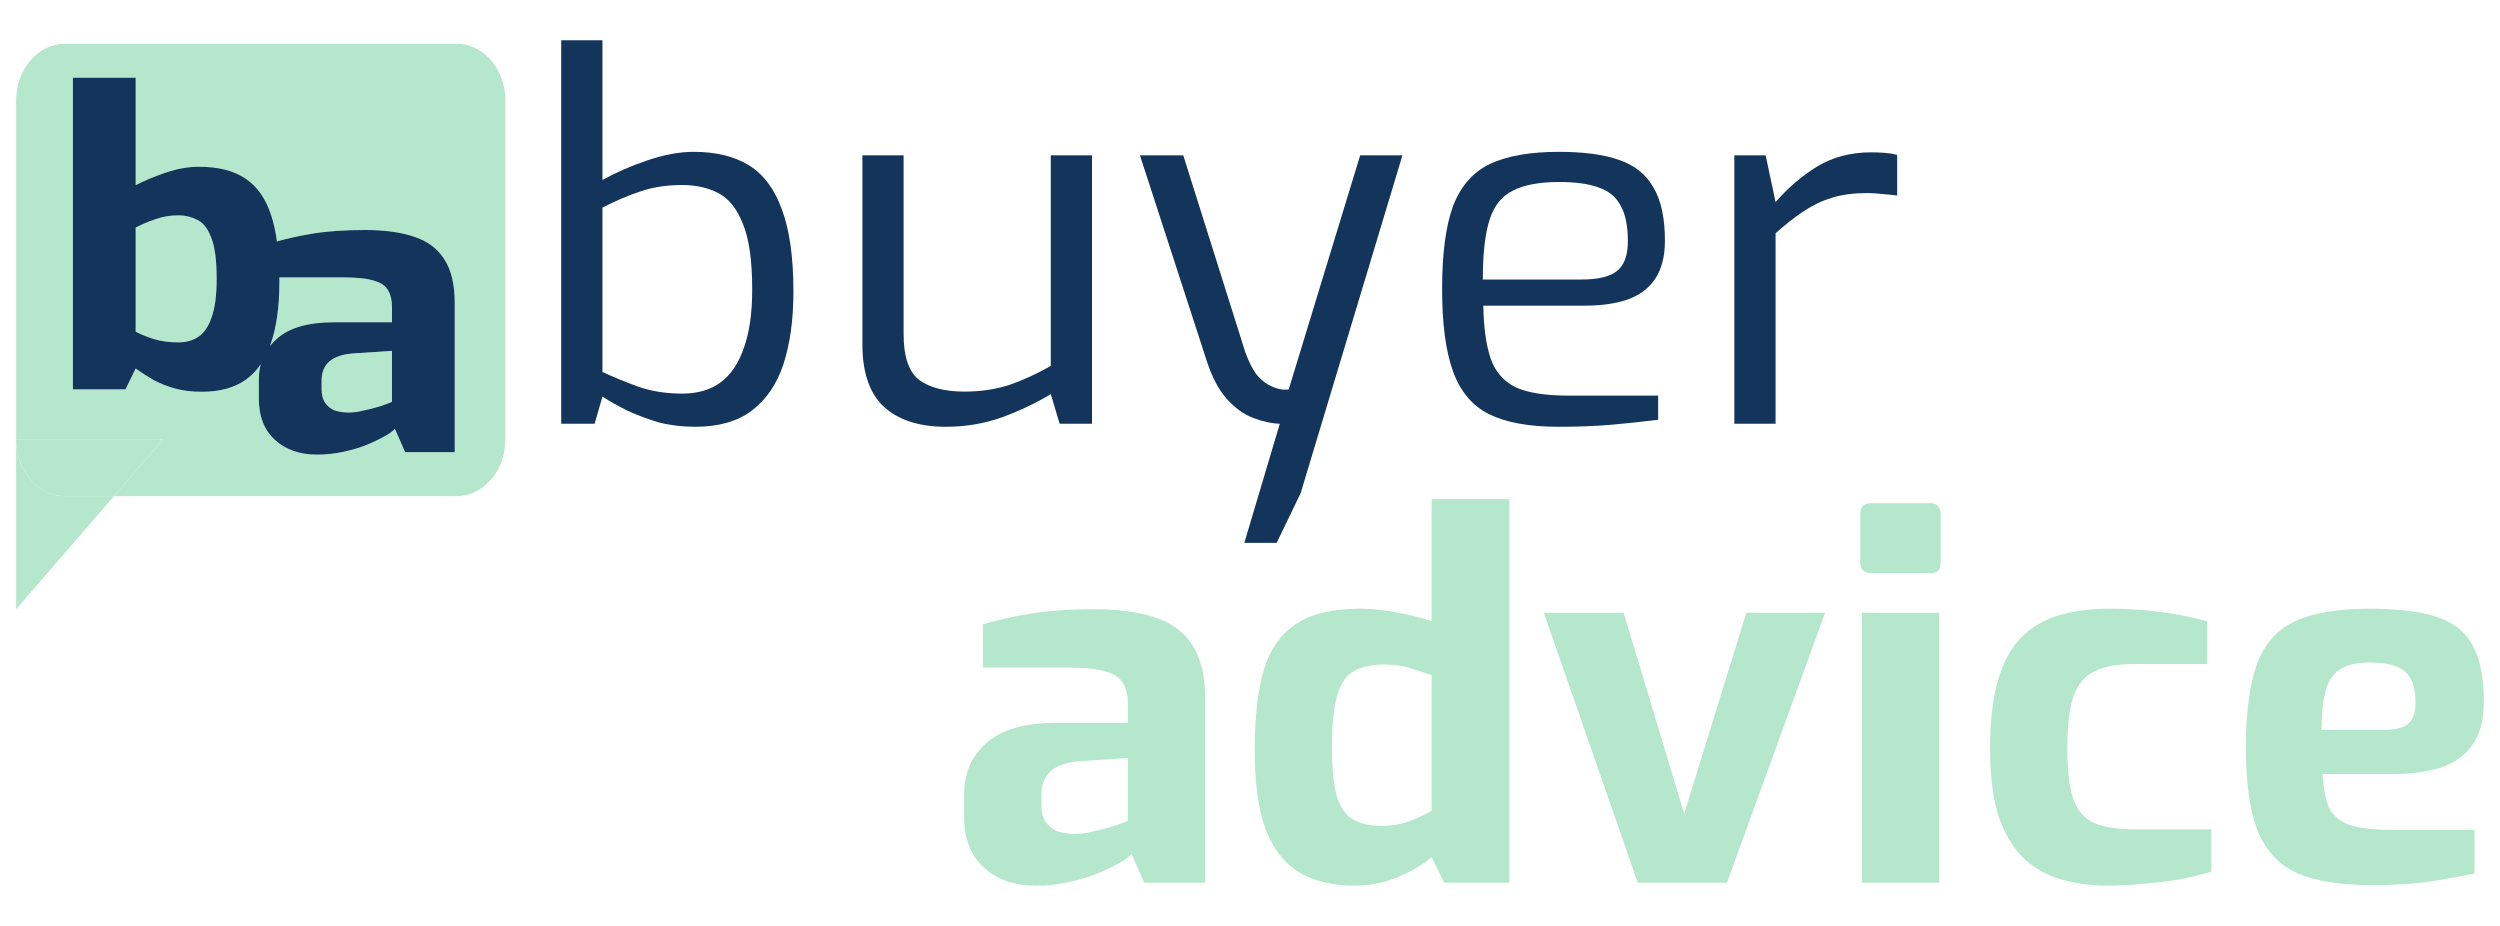 <svg width="135" height="50" viewBox="0 0 135 50" fill="none" xmlns="http://www.w3.org/2000/svg">
<path d="M37.548 23.046C36.834 23.046 36.167 22.964 35.547 22.802C34.946 22.62 34.392 22.412 33.884 22.177C33.377 21.924 32.926 21.671 32.532 21.417L32.109 22.883H30.305V2.174H32.532V9.719C33.245 9.321 34.053 8.968 34.955 8.661C35.857 8.353 36.693 8.199 37.463 8.199C38.665 8.199 39.661 8.444 40.45 8.932C41.239 9.421 41.831 10.217 42.225 11.32C42.639 12.424 42.845 13.899 42.845 15.745C42.845 17.247 42.667 18.549 42.31 19.653C41.953 20.739 41.38 21.58 40.591 22.177C39.821 22.756 38.806 23.046 37.548 23.046ZM36.843 21.254C37.67 21.254 38.355 21.055 38.9 20.657C39.464 20.241 39.886 19.617 40.168 18.785C40.469 17.952 40.619 16.912 40.619 15.663C40.619 14.071 40.45 12.877 40.112 12.081C39.792 11.266 39.351 10.714 38.787 10.425C38.224 10.135 37.576 9.991 36.843 9.991C35.998 9.991 35.237 10.108 34.56 10.343C33.903 10.561 33.227 10.85 32.532 11.212V20.087C33.114 20.359 33.753 20.621 34.448 20.874C35.162 21.128 35.96 21.254 36.843 21.254Z" fill="#13355B"/>
<path d="M51.077 23.046C49.631 23.046 48.513 22.684 47.724 21.96C46.954 21.236 46.569 20.114 46.569 18.595V8.389H48.795V18.052C48.795 19.264 49.077 20.087 49.64 20.522C50.222 20.938 51.03 21.146 52.064 21.146C52.947 21.146 53.755 21.028 54.487 20.793C55.22 20.54 55.971 20.196 56.742 19.762V8.389H58.968V22.883H57.221L56.742 21.282C55.971 21.752 55.098 22.168 54.121 22.53C53.163 22.874 52.148 23.046 51.077 23.046Z" fill="#13355B"/>
<path d="M67.193 29.315L69.109 22.883C68.64 22.865 68.151 22.756 67.644 22.557C67.137 22.358 66.667 22.014 66.235 21.526C65.803 21.037 65.446 20.359 65.164 19.49L61.557 8.389H63.896L67.249 19.029C67.456 19.59 67.672 20.006 67.897 20.277C68.142 20.549 68.386 20.739 68.63 20.847C68.874 20.956 69.081 21.019 69.25 21.037C69.438 21.037 69.551 21.037 69.588 21.037L73.449 8.389H75.731L70.236 26.628L68.94 29.315H67.193Z" fill="#13355B"/>
<path d="M84.158 23.046C82.579 23.046 81.33 22.82 80.41 22.367C79.508 21.915 78.86 21.146 78.465 20.06C78.071 18.974 77.874 17.491 77.874 15.609C77.874 13.691 78.071 12.198 78.465 11.131C78.879 10.045 79.546 9.285 80.466 8.851C81.387 8.416 82.626 8.199 84.186 8.199C85.52 8.199 86.6 8.344 87.426 8.634C88.272 8.923 88.892 9.421 89.286 10.126C89.7 10.814 89.906 11.773 89.906 13.003C89.906 13.854 89.728 14.541 89.371 15.066C89.033 15.573 88.535 15.944 87.877 16.179C87.239 16.396 86.478 16.505 85.595 16.505H80.1C80.118 17.681 80.25 18.631 80.494 19.355C80.738 20.06 81.18 20.576 81.819 20.901C82.476 21.209 83.434 21.363 84.693 21.363H89.54V22.666C88.676 22.774 87.83 22.865 87.004 22.937C86.177 23.009 85.228 23.046 84.158 23.046ZM80.072 15.093H85.426C86.271 15.093 86.891 14.948 87.285 14.659C87.699 14.351 87.905 13.809 87.905 13.03C87.905 12.198 87.774 11.556 87.511 11.103C87.267 10.633 86.872 10.307 86.327 10.126C85.801 9.927 85.088 9.828 84.186 9.828C83.134 9.828 82.307 9.982 81.706 10.289C81.105 10.579 80.682 11.103 80.438 11.863C80.194 12.623 80.072 13.7 80.072 15.093Z" fill="#13355B"/>
<path d="M93.654 22.883V8.389H95.345L95.881 10.913C96.557 10.135 97.308 9.493 98.135 8.986C98.98 8.48 99.948 8.226 101.038 8.226C101.301 8.226 101.545 8.235 101.77 8.254C102.014 8.272 102.24 8.308 102.447 8.362V10.561C102.202 10.524 101.939 10.497 101.657 10.479C101.376 10.443 101.094 10.425 100.812 10.425C100.117 10.425 99.497 10.506 98.952 10.669C98.407 10.832 97.891 11.076 97.402 11.402C96.914 11.728 96.407 12.126 95.881 12.596V22.883H93.654Z" fill="#13355B"/>
<path d="M55.924 47.826C54.778 47.826 53.848 47.5 53.135 46.849C52.421 46.197 52.064 45.293 52.064 44.135V42.832C52.064 41.728 52.468 40.824 53.275 40.118C54.083 39.394 55.342 39.032 57.051 39.032H60.912V38.028C60.912 37.575 60.828 37.205 60.658 36.915C60.489 36.608 60.17 36.39 59.7 36.264C59.249 36.119 58.554 36.047 57.615 36.047H53.078V33.712C53.811 33.495 54.656 33.305 55.614 33.142C56.591 32.98 57.765 32.898 59.137 32.898C60.395 32.898 61.466 33.043 62.349 33.332C63.251 33.622 63.927 34.12 64.378 34.825C64.848 35.531 65.083 36.508 65.083 37.757V47.663H61.786L61.109 46.116C60.978 46.261 60.752 46.424 60.433 46.605C60.114 46.786 59.719 46.976 59.249 47.175C58.799 47.355 58.282 47.509 57.7 47.636C57.136 47.763 56.544 47.826 55.924 47.826ZM58.038 45.03C58.226 45.03 58.432 45.012 58.658 44.976C58.902 44.922 59.146 44.868 59.39 44.813C59.653 44.741 59.888 44.678 60.095 44.623C60.32 44.551 60.499 44.488 60.63 44.433C60.781 44.379 60.874 44.343 60.912 44.325V40.932L58.376 41.095C57.643 41.149 57.098 41.33 56.742 41.638C56.403 41.945 56.234 42.361 56.234 42.886V43.483C56.234 43.845 56.309 44.144 56.46 44.379C56.629 44.614 56.845 44.786 57.108 44.895C57.39 44.985 57.7 45.03 58.038 45.03Z" fill="#B5E7CC"/>
<path d="M73.165 47.826C71.981 47.826 70.986 47.591 70.178 47.12C69.37 46.632 68.759 45.854 68.346 44.786C67.951 43.7 67.754 42.28 67.754 40.525C67.754 38.715 67.923 37.25 68.261 36.128C68.618 35.006 69.21 34.183 70.037 33.658C70.863 33.133 72 32.871 73.447 32.871C74.142 32.871 74.827 32.943 75.504 33.088C76.18 33.215 76.781 33.369 77.307 33.55V26.954H81.506V47.663H77.983L77.307 46.279C76.988 46.568 76.593 46.831 76.124 47.066C75.673 47.301 75.194 47.491 74.686 47.636C74.179 47.763 73.672 47.826 73.165 47.826ZM74.63 44.596C75.194 44.596 75.701 44.506 76.152 44.325C76.621 44.144 77.007 43.963 77.307 43.782V36.454C76.931 36.327 76.537 36.2 76.124 36.074C75.71 35.947 75.269 35.884 74.799 35.884C74.104 35.884 73.54 36.001 73.108 36.236C72.695 36.472 72.394 36.915 72.207 37.566C72.019 38.2 71.925 39.123 71.925 40.335C71.925 41.457 72.009 42.334 72.178 42.968C72.366 43.583 72.657 44.008 73.052 44.243C73.447 44.478 73.972 44.596 74.63 44.596Z" fill="#B5E7CC"/>
<path d="M88.438 47.663L83.366 33.088H87.677L90.946 43.945L94.3 33.088H98.555L93.257 47.663H88.438Z" fill="#B5E7CC"/>
<path d="M101.047 30.944C100.653 30.944 100.455 30.763 100.455 30.401V27.741C100.455 27.361 100.653 27.171 101.047 27.171H104.26C104.429 27.171 104.56 27.226 104.654 27.334C104.748 27.443 104.795 27.578 104.795 27.741V30.401C104.795 30.763 104.617 30.944 104.26 30.944H101.047ZM100.54 47.663V33.088H104.711V47.663H100.54Z" fill="#B5E7CC"/>
<path d="M113.805 47.826C112.884 47.826 112.029 47.708 111.24 47.473C110.47 47.238 109.803 46.849 109.24 46.306C108.676 45.745 108.234 44.994 107.915 44.053C107.615 43.094 107.464 41.891 107.464 40.444C107.464 38.96 107.605 37.729 107.887 36.752C108.169 35.775 108.582 35.006 109.127 34.445C109.69 33.866 110.376 33.459 111.184 33.224C111.992 32.989 112.903 32.871 113.917 32.871C114.838 32.871 115.712 32.925 116.538 33.034C117.384 33.124 118.267 33.296 119.187 33.55V35.857H115.214C114.35 35.857 113.654 35.983 113.128 36.236C112.602 36.472 112.217 36.924 111.973 37.594C111.748 38.245 111.635 39.186 111.635 40.416C111.635 41.629 111.748 42.551 111.973 43.185C112.217 43.818 112.602 44.243 113.128 44.46C113.673 44.678 114.387 44.786 115.27 44.786H119.413V47.066C118.943 47.211 118.398 47.346 117.778 47.473C117.158 47.582 116.501 47.663 115.806 47.717C115.129 47.79 114.462 47.826 113.805 47.826Z" fill="#B5E7CC"/>
<path d="M128.098 47.799C126.426 47.799 125.093 47.591 124.097 47.175C123.101 46.74 122.378 45.98 121.927 44.895C121.495 43.809 121.279 42.307 121.279 40.389C121.279 38.417 121.486 36.888 121.899 35.802C122.312 34.717 123.007 33.957 123.984 33.522C124.961 33.088 126.286 32.871 127.958 32.871C129.46 32.871 130.663 33.016 131.565 33.305C132.466 33.595 133.114 34.101 133.509 34.825C133.922 35.549 134.129 36.571 134.129 37.892C134.129 38.869 133.922 39.647 133.509 40.226C133.114 40.787 132.551 41.194 131.818 41.448C131.086 41.683 130.221 41.801 129.226 41.801H125.421C125.459 42.542 125.572 43.14 125.76 43.592C125.966 44.026 126.333 44.343 126.859 44.542C127.403 44.723 128.183 44.813 129.197 44.813H133.622V47.175C132.889 47.319 132.081 47.464 131.198 47.609C130.334 47.736 129.301 47.799 128.098 47.799ZM125.365 39.412H128.803C129.367 39.412 129.78 39.303 130.043 39.086C130.306 38.869 130.437 38.48 130.437 37.919C130.437 37.395 130.353 36.978 130.184 36.671C130.015 36.345 129.752 36.119 129.395 35.992C129.038 35.847 128.559 35.775 127.958 35.775C127.319 35.775 126.812 35.884 126.436 36.101C126.06 36.3 125.788 36.662 125.619 37.187C125.45 37.711 125.365 38.453 125.365 39.412Z" fill="#B5E7CC"/>
<path d="M8.796 23.738H0.871C0.871 25.424 2.054 26.791 3.513 26.791H6.155L8.796 23.738Z" fill="#B5E7CC"/>
<path fill-rule="evenodd" clip-rule="evenodd" d="M24.647 2.364H3.513C2.054 2.364 0.871 3.731 0.871 5.417V23.738V32.898L6.155 26.791H24.647C26.106 26.791 27.289 25.424 27.289 23.738V5.417C27.289 3.731 26.106 2.364 24.647 2.364ZM6.155 26.791L8.796 23.738H0.871C0.871 25.424 2.054 26.791 3.513 26.791H6.155ZM9.455 20.98C9.882 21.097 10.363 21.156 10.898 21.156C11.859 21.156 12.645 20.943 13.256 20.517C13.574 20.292 13.849 20.01 14.081 19.672C14.012 19.928 13.978 20.201 13.978 20.491V21.549C13.978 22.491 14.268 23.226 14.848 23.755C15.428 24.284 16.183 24.549 17.115 24.549C17.618 24.549 18.099 24.497 18.557 24.394C19.03 24.291 19.45 24.166 19.816 24.019C20.198 23.858 20.518 23.703 20.778 23.556C21.037 23.409 21.221 23.277 21.327 23.159L21.877 24.416H24.556V16.367C24.556 15.353 24.365 14.559 23.983 13.986C23.617 13.412 23.067 13.008 22.335 12.773C21.617 12.537 20.747 12.42 19.725 12.42C18.61 12.42 17.657 12.486 16.863 12.618C16.15 12.739 15.514 12.879 14.955 13.037C14.884 12.516 14.783 12.054 14.652 11.651C14.362 10.74 13.897 10.071 13.256 9.645C12.63 9.218 11.79 9.005 10.737 9.005C10.172 9.005 9.585 9.108 8.974 9.314C8.364 9.52 7.814 9.747 7.326 9.997V4.198H3.937V21.024H6.776L7.326 19.899C7.631 20.119 7.952 20.325 8.287 20.517C8.638 20.708 9.028 20.862 9.455 20.98ZM15.086 14.978C15.087 15.059 15.087 15.141 15.087 15.224C15.087 16.547 14.935 17.65 14.63 18.532C14.612 18.585 14.594 18.638 14.575 18.69C14.688 18.548 14.817 18.413 14.962 18.286C15.619 17.698 16.641 17.404 18.03 17.404H21.167V16.588C21.167 16.22 21.099 15.919 20.961 15.684C20.824 15.434 20.564 15.257 20.183 15.154C19.816 15.037 19.252 14.978 18.488 14.978H15.086ZM9.638 18.488C10.035 18.488 10.386 18.392 10.691 18.201C11.012 17.995 11.256 17.642 11.424 17.142C11.607 16.643 11.699 15.952 11.699 15.069C11.699 14.04 11.6 13.291 11.401 12.82C11.218 12.335 10.966 12.019 10.646 11.872C10.34 11.71 10.005 11.629 9.638 11.629C9.18 11.629 8.753 11.703 8.356 11.85C7.974 11.982 7.631 12.129 7.326 12.291V17.914C7.616 18.061 7.944 18.194 8.31 18.311C8.692 18.429 9.134 18.488 9.638 18.488ZM18.832 22.277C18.984 22.277 19.152 22.263 19.335 22.233L19.931 22.101C20.145 22.042 20.335 21.991 20.503 21.947C20.686 21.888 20.831 21.836 20.938 21.792C21.06 21.748 21.137 21.719 21.167 21.704V18.947L19.107 19.08C18.511 19.124 18.069 19.271 17.779 19.521C17.504 19.771 17.366 20.109 17.366 20.535V21.02C17.366 21.314 17.427 21.557 17.55 21.748C17.687 21.939 17.863 22.079 18.076 22.167C18.305 22.241 18.557 22.277 18.832 22.277Z" fill="#B5E7CC"/>
<path fill-rule="evenodd" clip-rule="evenodd" d="M10.898 21.156C10.363 21.156 9.882 21.097 9.455 20.98C9.028 20.862 8.638 20.708 8.287 20.517C7.952 20.325 7.631 20.119 7.326 19.899L6.776 21.024H3.937V4.198H7.326V9.997C7.814 9.747 8.364 9.52 8.974 9.314C9.585 9.108 10.172 9.005 10.737 9.005C11.79 9.005 12.63 9.218 13.256 9.645C13.897 10.071 14.362 10.74 14.652 11.651C14.783 12.054 14.884 12.516 14.955 13.037C15.514 12.879 16.15 12.739 16.863 12.618C17.657 12.486 18.61 12.42 19.725 12.42C20.747 12.42 21.617 12.537 22.335 12.773C23.067 13.008 23.617 13.412 23.983 13.986C24.365 14.559 24.556 15.353 24.556 16.367V24.416H21.877L21.327 23.159C21.221 23.277 21.037 23.409 20.778 23.556C20.518 23.703 20.198 23.858 19.816 24.019C19.45 24.166 19.03 24.291 18.557 24.394C18.099 24.497 17.618 24.549 17.115 24.549C16.183 24.549 15.428 24.284 14.848 23.755C14.268 23.226 13.978 22.491 13.978 21.549V20.491C13.978 20.201 14.012 19.928 14.081 19.672C13.849 20.01 13.574 20.292 13.256 20.517C12.645 20.943 11.859 21.156 10.898 21.156ZM15.087 15.224C15.087 15.141 15.087 15.059 15.086 14.978H18.488C19.252 14.978 19.816 15.037 20.183 15.154C20.564 15.257 20.824 15.434 20.961 15.684C21.099 15.919 21.167 16.22 21.167 16.588V17.404H18.03C16.641 17.404 15.619 17.698 14.962 18.286C14.817 18.413 14.688 18.548 14.575 18.69C14.594 18.638 14.612 18.585 14.63 18.532C14.935 17.65 15.087 16.547 15.087 15.224ZM10.691 18.201C10.386 18.392 10.035 18.488 9.638 18.488C9.134 18.488 8.692 18.429 8.31 18.311C7.944 18.194 7.616 18.061 7.326 17.914V12.291C7.631 12.129 7.974 11.982 8.356 11.85C8.753 11.703 9.18 11.629 9.638 11.629C10.005 11.629 10.34 11.71 10.646 11.872C10.966 12.019 11.218 12.335 11.401 12.82C11.6 13.291 11.699 14.04 11.699 15.069C11.699 15.952 11.607 16.643 11.424 17.142C11.256 17.642 11.012 17.995 10.691 18.201ZM19.335 22.233C19.152 22.263 18.984 22.277 18.832 22.277C18.557 22.277 18.305 22.241 18.076 22.167C17.863 22.079 17.687 21.939 17.55 21.748C17.427 21.557 17.366 21.314 17.366 21.02V20.535C17.366 20.109 17.504 19.771 17.779 19.521C18.069 19.271 18.511 19.124 19.107 19.08L21.167 18.947V21.704C21.137 21.719 21.06 21.748 20.938 21.792C20.831 21.836 20.686 21.888 20.503 21.947C20.335 21.991 20.145 22.042 19.931 22.101L19.335 22.233Z" fill="#13355B"/>
</svg>
